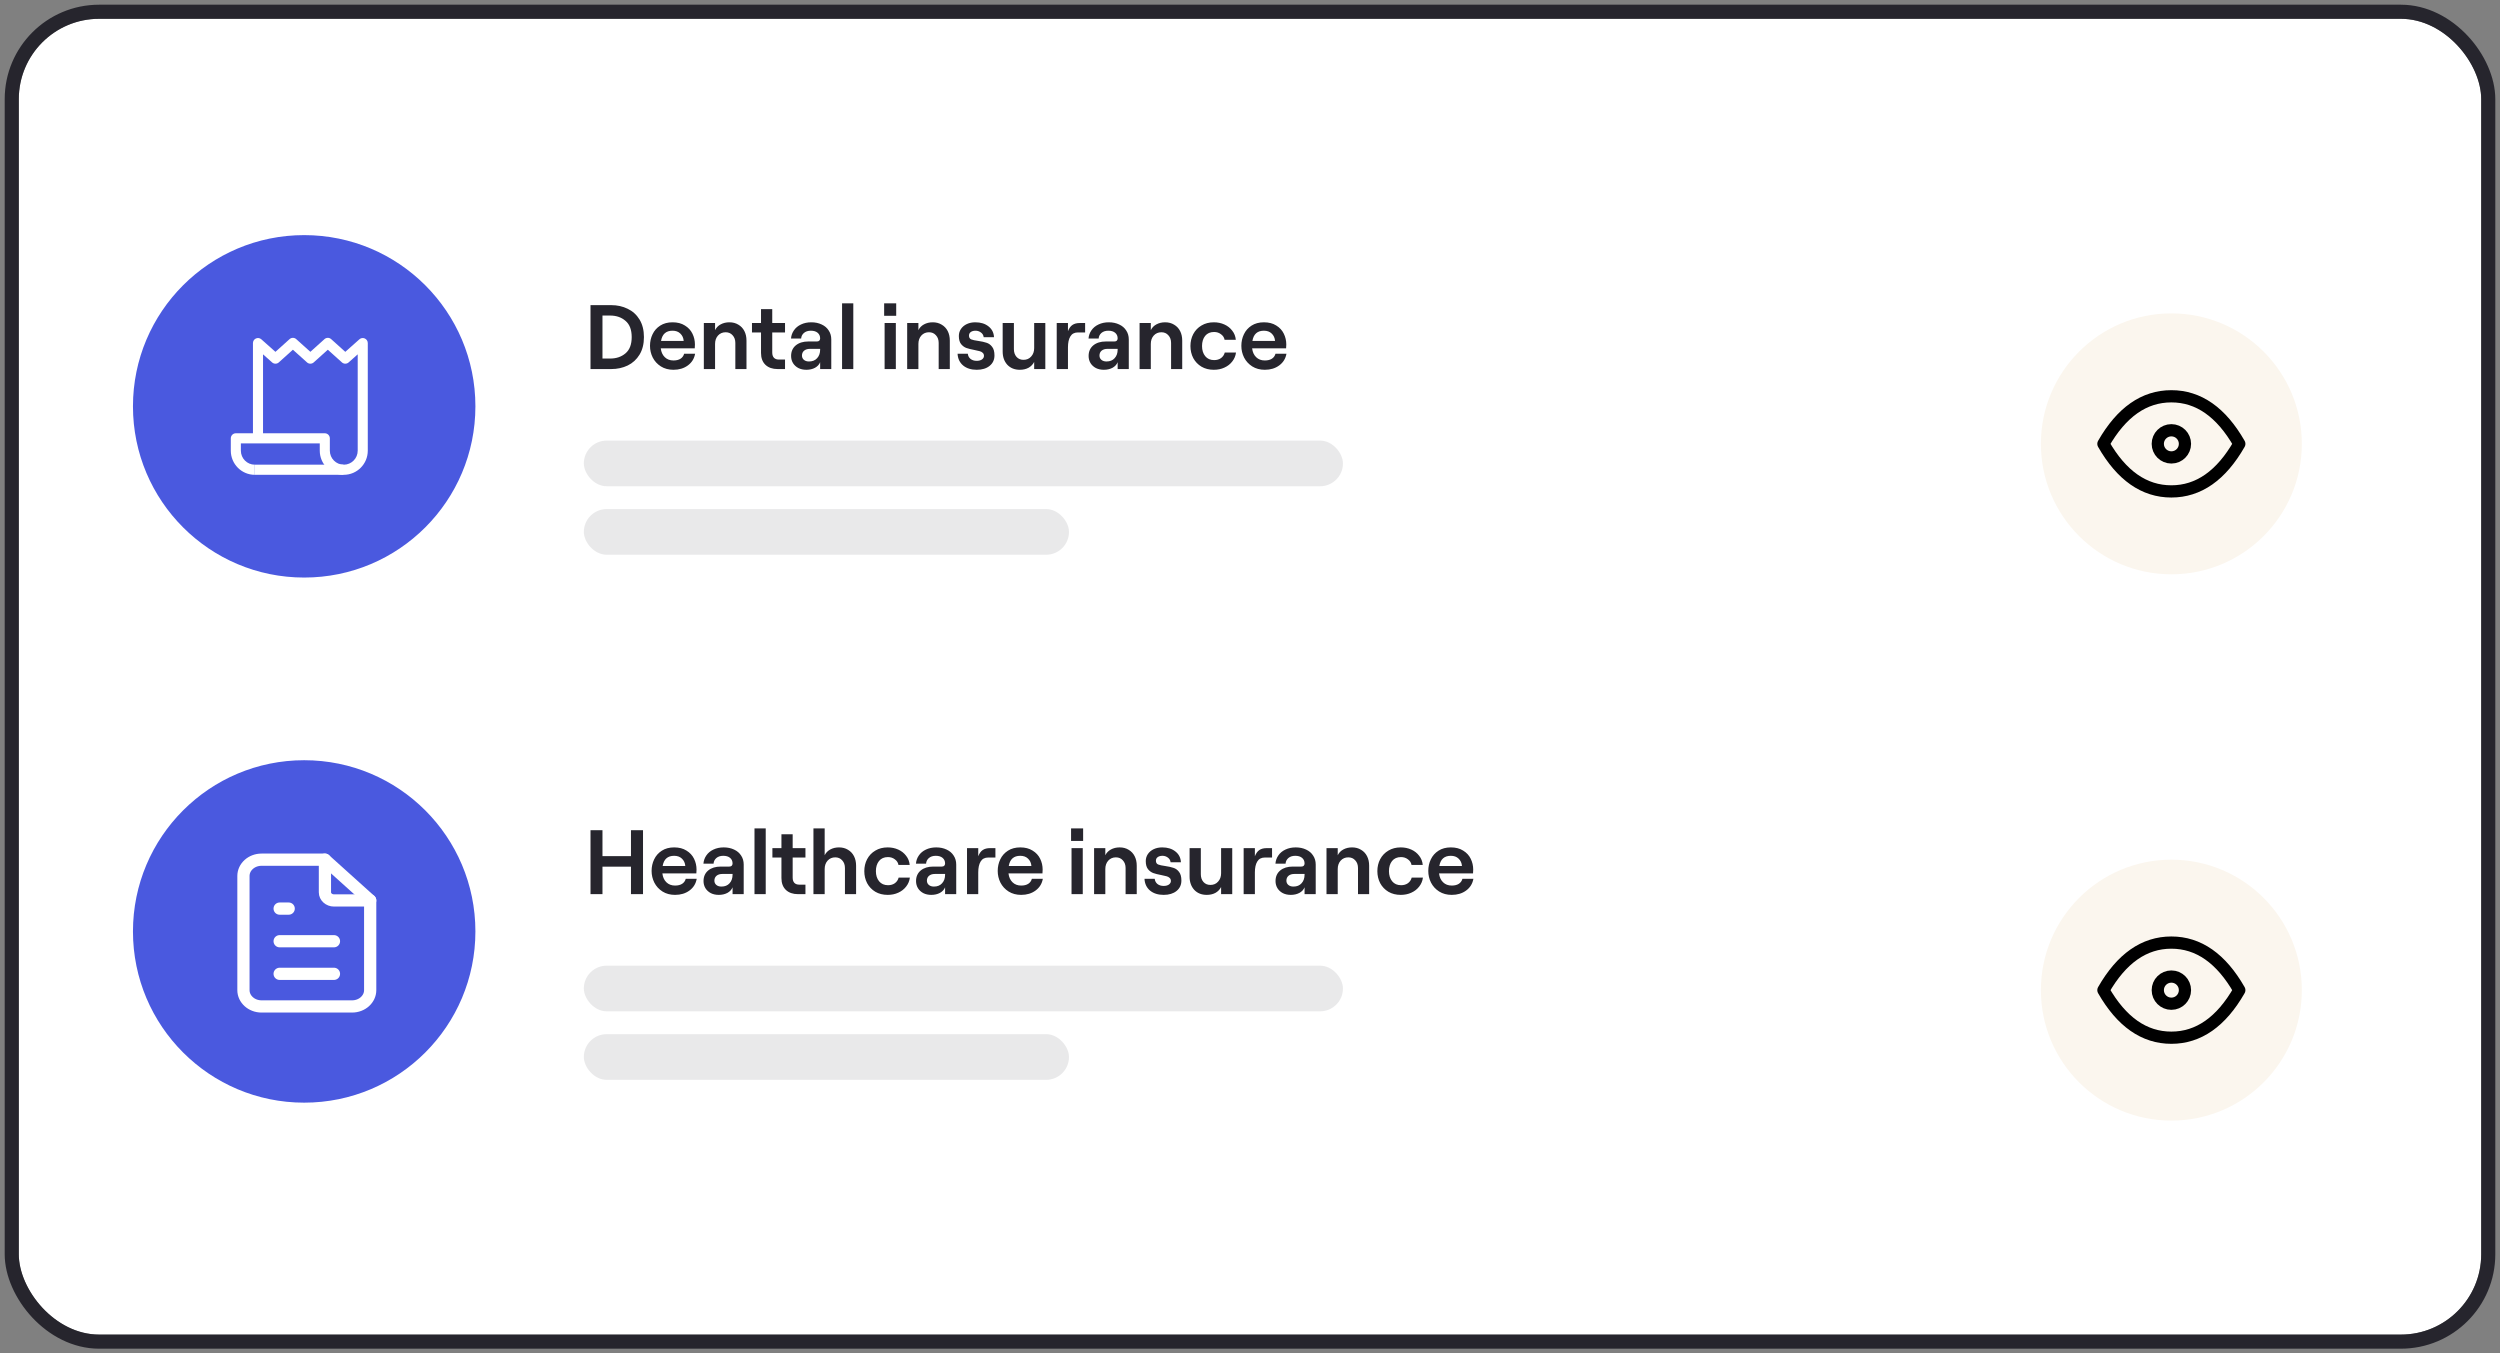 <svg xmlns="http://www.w3.org/2000/svg" width="266" height="144" viewBox="0 0 266 144" fill="none"><rect x="0" y="0" width="266" height="144" fill="#808080" stroke="none"/><g clip-path="url(#clip0_2077_52500)"><rect x="2" y="2" width="262" height="140" rx="8.547" fill="white"></rect><path d="M62.83 32.466H65.036C65.677 32.466 66.26 32.596 66.785 32.855C67.316 33.107 67.737 33.489 68.048 34.001C68.359 34.513 68.515 35.135 68.515 35.867C68.515 36.599 68.359 37.221 68.048 37.732C67.737 38.244 67.316 38.63 66.785 38.889C66.26 39.141 65.677 39.268 65.036 39.268H62.83V32.466ZM64.919 38.15C65.574 38.15 66.118 37.966 66.552 37.596C66.992 37.227 67.213 36.651 67.213 35.867C67.213 35.083 66.992 34.507 66.552 34.137C66.118 33.761 65.574 33.574 64.919 33.574H64.103V38.15H64.919ZM71.657 39.345C71.145 39.345 70.698 39.225 70.316 38.986C69.94 38.746 69.652 38.432 69.451 38.043C69.257 37.655 69.16 37.24 69.16 36.8C69.16 36.353 69.25 35.941 69.432 35.566C69.613 35.183 69.885 34.876 70.248 34.642C70.611 34.409 71.048 34.293 71.56 34.293C72.078 34.293 72.515 34.406 72.871 34.633C73.234 34.853 73.503 35.145 73.678 35.507C73.853 35.864 73.94 36.246 73.94 36.654C73.94 36.796 73.934 36.932 73.921 37.062H70.306C70.352 37.457 70.494 37.771 70.734 38.004C70.973 38.238 71.281 38.354 71.657 38.354C71.961 38.354 72.211 38.293 72.405 38.17C72.599 38.047 72.729 37.868 72.794 37.635H73.96C73.869 38.153 73.613 38.568 73.192 38.879C72.771 39.19 72.259 39.345 71.657 39.345ZM72.745 36.275C72.719 35.951 72.599 35.689 72.385 35.488C72.178 35.287 71.903 35.187 71.56 35.187C70.867 35.187 70.458 35.549 70.335 36.275H72.745ZM74.888 34.37H76.083V35.128C76.213 34.863 76.41 34.659 76.676 34.516C76.948 34.367 77.259 34.293 77.609 34.293C77.972 34.293 78.289 34.377 78.561 34.545C78.84 34.707 79.053 34.934 79.202 35.225C79.351 35.517 79.426 35.854 79.426 36.236V39.268H78.24V36.489C78.24 36.152 78.143 35.88 77.949 35.672C77.761 35.459 77.515 35.352 77.21 35.352C76.88 35.352 76.608 35.468 76.394 35.702C76.187 35.935 76.083 36.233 76.083 36.596V39.268H74.888V34.37ZM82.167 32.894V34.37H83.527V35.371H82.167V37.509C82.167 37.755 82.229 37.943 82.352 38.072C82.475 38.196 82.65 38.257 82.876 38.257H83.527V39.268H82.74C82.196 39.268 81.766 39.119 81.448 38.821C81.131 38.516 80.972 38.095 80.972 37.557V35.371H80.01V34.37H80.972V32.894H82.167ZM85.796 39.345C85.478 39.345 85.196 39.284 84.95 39.161C84.704 39.031 84.513 38.856 84.377 38.636C84.241 38.409 84.173 38.157 84.173 37.878C84.173 37.405 84.338 37.029 84.668 36.751C85.005 36.472 85.452 36.333 86.009 36.333H86.913C87.03 36.333 87.117 36.304 87.175 36.246C87.234 36.181 87.263 36.1 87.263 36.003C87.263 35.757 87.175 35.559 87.001 35.41C86.826 35.261 86.583 35.187 86.272 35.187C85.967 35.187 85.721 35.268 85.533 35.429C85.352 35.592 85.255 35.789 85.242 36.022H84.163C84.189 35.698 84.293 35.407 84.474 35.148C84.656 34.882 84.905 34.675 85.222 34.526C85.546 34.37 85.912 34.293 86.32 34.293C86.735 34.293 87.104 34.37 87.428 34.526C87.752 34.675 88.001 34.889 88.176 35.167C88.358 35.439 88.448 35.757 88.448 36.119V39.268H87.263V38.539C87.166 38.785 86.984 38.983 86.719 39.132C86.453 39.274 86.145 39.345 85.796 39.345ZM85.329 37.83C85.329 38.017 85.397 38.17 85.533 38.286C85.669 38.403 85.851 38.461 86.077 38.461C86.447 38.461 86.735 38.344 86.942 38.111C87.156 37.878 87.263 37.574 87.263 37.198V37.12H86.165C85.912 37.12 85.708 37.185 85.553 37.315C85.404 37.444 85.329 37.616 85.329 37.83ZM89.596 32.272H90.791V39.268H89.596V32.272ZM94.122 34.37H95.317V39.268H94.122V34.37ZM95.356 32.272V33.603H94.073V32.272H95.356ZM96.523 34.37H97.718V35.128C97.847 34.863 98.045 34.659 98.311 34.516C98.583 34.367 98.894 34.293 99.243 34.293C99.606 34.293 99.924 34.377 100.196 34.545C100.474 34.707 100.688 34.934 100.837 35.225C100.986 35.517 101.06 35.854 101.06 36.236V39.268H99.875V36.489C99.875 36.152 99.778 35.88 99.583 35.672C99.396 35.459 99.149 35.352 98.845 35.352C98.515 35.352 98.243 35.468 98.029 35.702C97.822 35.935 97.718 36.233 97.718 36.596V39.268H96.523V34.37ZM103.926 39.345C103.33 39.345 102.848 39.193 102.478 38.889C102.109 38.578 101.912 38.16 101.886 37.635H102.974C103 37.868 103.097 38.053 103.265 38.189C103.44 38.325 103.661 38.393 103.926 38.393C104.153 38.393 104.337 38.344 104.48 38.247C104.622 38.144 104.694 38.017 104.694 37.868C104.694 37.726 104.648 37.616 104.558 37.538C104.473 37.454 104.363 37.395 104.227 37.363C104.098 37.324 103.913 37.282 103.673 37.237C103.324 37.172 103.039 37.101 102.818 37.023C102.605 36.945 102.417 36.806 102.255 36.605C102.099 36.404 102.022 36.119 102.022 35.75C102.022 35.472 102.096 35.222 102.245 35.002C102.401 34.775 102.611 34.6 102.877 34.477C103.142 34.354 103.44 34.293 103.771 34.293C104.347 34.293 104.817 34.438 105.18 34.73C105.542 35.015 105.737 35.397 105.763 35.877H104.665C104.639 35.663 104.538 35.494 104.363 35.371C104.195 35.248 104.007 35.187 103.8 35.187C103.586 35.187 103.414 35.235 103.285 35.332C103.162 35.423 103.1 35.549 103.1 35.711C103.1 35.906 103.178 36.038 103.333 36.11C103.495 36.175 103.748 36.23 104.091 36.275C104.448 36.327 104.739 36.392 104.966 36.469C105.199 36.541 105.397 36.683 105.559 36.897C105.727 37.104 105.811 37.412 105.811 37.82C105.811 38.28 105.639 38.649 105.296 38.928C104.953 39.206 104.496 39.345 103.926 39.345ZM111.222 39.268H110.036V38.51C109.9 38.775 109.699 38.983 109.434 39.132C109.168 39.274 108.86 39.345 108.511 39.345C107.96 39.345 107.516 39.167 107.179 38.811C106.849 38.448 106.684 37.978 106.684 37.402V34.37H107.879V37.149C107.879 37.486 107.973 37.761 108.161 37.975C108.349 38.183 108.595 38.286 108.899 38.286C109.236 38.286 109.508 38.17 109.715 37.936C109.929 37.703 110.036 37.405 110.036 37.042V34.37H111.222V39.268ZM114.69 35.371C114.32 35.371 114.052 35.514 113.883 35.799C113.715 36.077 113.631 36.463 113.631 36.955V39.268H112.435V34.37H113.631V35.235C113.754 34.924 113.912 34.704 114.107 34.575C114.308 34.438 114.567 34.37 114.884 34.37H115.457V35.371H114.69ZM117.45 39.345C117.133 39.345 116.851 39.284 116.605 39.161C116.359 39.031 116.168 38.856 116.032 38.636C115.896 38.409 115.828 38.157 115.828 37.878C115.828 37.405 115.993 37.029 116.323 36.751C116.66 36.472 117.107 36.333 117.664 36.333H118.568C118.684 36.333 118.772 36.304 118.83 36.246C118.888 36.181 118.918 36.1 118.918 36.003C118.918 35.757 118.83 35.559 118.655 35.41C118.48 35.261 118.237 35.187 117.926 35.187C117.622 35.187 117.376 35.268 117.188 35.429C117.007 35.592 116.909 35.789 116.897 36.022H115.818C115.844 35.698 115.948 35.407 116.129 35.148C116.31 34.882 116.56 34.675 116.877 34.526C117.201 34.37 117.567 34.293 117.975 34.293C118.39 34.293 118.759 34.37 119.083 34.526C119.407 34.675 119.656 34.889 119.831 35.167C120.012 35.439 120.103 35.757 120.103 36.119V39.268H118.918V38.539C118.82 38.785 118.639 38.983 118.373 39.132C118.108 39.274 117.8 39.345 117.45 39.345ZM116.984 37.83C116.984 38.017 117.052 38.17 117.188 38.286C117.324 38.403 117.505 38.461 117.732 38.461C118.101 38.461 118.39 38.344 118.597 38.111C118.811 37.878 118.918 37.574 118.918 37.198V37.12H117.82C117.567 37.12 117.363 37.185 117.207 37.315C117.058 37.444 116.984 37.616 116.984 37.83ZM121.251 34.37H122.446V35.128C122.575 34.863 122.773 34.659 123.038 34.516C123.31 34.367 123.621 34.293 123.971 34.293C124.334 34.293 124.651 34.377 124.923 34.545C125.202 34.707 125.416 34.934 125.565 35.225C125.714 35.517 125.788 35.854 125.788 36.236V39.268H124.603V36.489C124.603 36.152 124.506 35.88 124.311 35.672C124.123 35.459 123.877 35.352 123.573 35.352C123.242 35.352 122.97 35.468 122.757 35.702C122.549 35.935 122.446 36.233 122.446 36.596V39.268H121.251V34.37ZM129.15 39.345C128.651 39.345 128.214 39.235 127.838 39.015C127.462 38.788 127.171 38.484 126.963 38.102C126.763 37.713 126.662 37.285 126.662 36.819C126.662 36.353 126.763 35.928 126.963 35.546C127.171 35.157 127.462 34.853 127.838 34.633C128.214 34.406 128.651 34.293 129.15 34.293C129.558 34.293 129.933 34.37 130.277 34.526C130.62 34.681 130.899 34.902 131.112 35.187C131.333 35.465 131.459 35.789 131.491 36.158H130.296C130.257 35.919 130.131 35.721 129.917 35.566C129.71 35.404 129.464 35.323 129.179 35.323C128.771 35.323 128.453 35.462 128.226 35.74C128.006 36.019 127.896 36.379 127.896 36.819C127.896 37.26 128.009 37.619 128.236 37.898C128.463 38.176 128.78 38.315 129.188 38.315C129.473 38.315 129.716 38.244 129.917 38.102C130.118 37.953 130.251 37.755 130.316 37.509H131.511C131.465 37.865 131.333 38.183 131.112 38.461C130.899 38.74 130.62 38.957 130.277 39.112C129.94 39.268 129.564 39.345 129.15 39.345ZM134.577 39.345C134.065 39.345 133.618 39.225 133.236 38.986C132.861 38.746 132.572 38.432 132.371 38.043C132.177 37.655 132.08 37.24 132.08 36.8C132.08 36.353 132.171 35.941 132.352 35.566C132.533 35.183 132.805 34.876 133.168 34.642C133.531 34.409 133.968 34.293 134.48 34.293C134.998 34.293 135.435 34.406 135.792 34.633C136.154 34.853 136.423 35.145 136.598 35.507C136.773 35.864 136.861 36.246 136.861 36.654C136.861 36.796 136.854 36.932 136.841 37.062H133.227C133.272 37.457 133.414 37.771 133.654 38.004C133.894 38.238 134.201 38.354 134.577 38.354C134.882 38.354 135.131 38.293 135.325 38.17C135.52 38.047 135.649 37.868 135.714 37.635H136.88C136.789 38.153 136.533 38.568 136.112 38.879C135.691 39.19 135.18 39.345 134.577 39.345ZM135.665 36.275C135.639 35.951 135.52 35.689 135.306 35.488C135.099 35.287 134.823 35.187 134.48 35.187C133.787 35.187 133.379 35.549 133.256 36.275H135.665Z" fill="#26252D"></path><path d="M68.417 88.336V95.138H67.135V92.213H64.103V95.138H62.83V88.336H64.103V91.096H67.135V88.336H68.417ZM71.828 95.215C71.316 95.215 70.869 95.096 70.487 94.856C70.111 94.616 69.823 94.302 69.622 93.913C69.428 93.525 69.33 93.11 69.33 92.67C69.33 92.223 69.421 91.811 69.603 91.436C69.784 91.053 70.056 90.746 70.419 90.513C70.781 90.279 71.219 90.163 71.73 90.163C72.249 90.163 72.686 90.276 73.042 90.503C73.405 90.723 73.674 91.015 73.849 91.377C74.023 91.734 74.111 92.116 74.111 92.524C74.111 92.666 74.105 92.802 74.091 92.932H70.477C70.522 93.327 70.665 93.641 70.904 93.874C71.144 94.108 71.452 94.224 71.828 94.224C72.132 94.224 72.381 94.163 72.576 94.04C72.77 93.917 72.9 93.739 72.964 93.505H74.13C74.04 94.023 73.784 94.438 73.363 94.749C72.942 95.06 72.43 95.215 71.828 95.215ZM72.916 92.145C72.89 91.821 72.77 91.559 72.556 91.358C72.349 91.157 72.074 91.057 71.73 91.057C71.037 91.057 70.629 91.419 70.506 92.145H72.916ZM76.478 95.215C76.16 95.215 75.878 95.154 75.632 95.031C75.386 94.901 75.195 94.726 75.059 94.506C74.923 94.279 74.855 94.027 74.855 93.748C74.855 93.275 75.02 92.9 75.35 92.621C75.687 92.343 76.134 92.203 76.691 92.203H77.595C77.712 92.203 77.799 92.174 77.857 92.116C77.916 92.051 77.945 91.97 77.945 91.873C77.945 91.627 77.857 91.429 77.683 91.28C77.508 91.131 77.265 91.057 76.954 91.057C76.649 91.057 76.403 91.138 76.215 91.3C76.034 91.462 75.937 91.659 75.924 91.892H74.845C74.871 91.569 74.975 91.277 75.156 91.018C75.338 90.752 75.587 90.545 75.904 90.396C76.228 90.241 76.594 90.163 77.002 90.163C77.417 90.163 77.786 90.241 78.11 90.396C78.434 90.545 78.683 90.759 78.858 91.037C79.04 91.309 79.13 91.627 79.13 91.99V95.138H77.945V94.409C77.848 94.655 77.666 94.853 77.401 95.002C77.135 95.144 76.827 95.215 76.478 95.215ZM76.011 93.7C76.011 93.888 76.079 94.04 76.215 94.156C76.351 94.273 76.533 94.331 76.759 94.331C77.129 94.331 77.417 94.215 77.624 93.981C77.838 93.748 77.945 93.444 77.945 93.068V92.99H76.847C76.594 92.99 76.39 93.055 76.235 93.185C76.086 93.314 76.011 93.486 76.011 93.7ZM80.278 88.142H81.473V95.138H80.278V88.142ZM84.34 88.764V90.241H85.7V91.241H84.34V93.379C84.34 93.625 84.402 93.813 84.525 93.943C84.648 94.066 84.823 94.127 85.049 94.127H85.7V95.138H84.913C84.369 95.138 83.938 94.989 83.621 94.691C83.304 94.386 83.145 93.965 83.145 93.428V91.241H82.183V90.241H83.145V88.764H84.34ZM86.55 88.142H87.745V90.998C87.875 90.733 88.072 90.529 88.338 90.386C88.61 90.237 88.921 90.163 89.271 90.163C89.633 90.163 89.951 90.247 90.223 90.415C90.501 90.577 90.715 90.804 90.864 91.096C91.013 91.387 91.088 91.724 91.088 92.106V95.138H89.902V92.359C89.902 92.022 89.805 91.75 89.611 91.543C89.423 91.329 89.177 91.222 88.872 91.222C88.542 91.222 88.27 91.338 88.056 91.572C87.849 91.805 87.745 92.103 87.745 92.466V95.138H86.55V88.142ZM94.449 95.215C93.95 95.215 93.513 95.105 93.137 94.885C92.761 94.658 92.47 94.354 92.263 93.972C92.062 93.583 91.962 93.156 91.962 92.689C91.962 92.223 92.062 91.798 92.263 91.416C92.47 91.028 92.761 90.723 93.137 90.503C93.513 90.276 93.95 90.163 94.449 90.163C94.857 90.163 95.233 90.241 95.576 90.396C95.919 90.552 96.198 90.772 96.412 91.057C96.632 91.335 96.758 91.659 96.791 92.028H95.596C95.557 91.789 95.43 91.591 95.216 91.436C95.009 91.274 94.763 91.193 94.478 91.193C94.07 91.193 93.753 91.332 93.526 91.611C93.306 91.889 93.195 92.249 93.195 92.689C93.195 93.13 93.309 93.489 93.536 93.768C93.762 94.046 94.08 94.186 94.488 94.186C94.773 94.186 95.016 94.114 95.216 93.972C95.417 93.823 95.55 93.625 95.615 93.379H96.81C96.765 93.735 96.632 94.053 96.412 94.331C96.198 94.61 95.919 94.827 95.576 94.982C95.239 95.138 94.864 95.215 94.449 95.215ZM99.09 95.215C98.772 95.215 98.49 95.154 98.244 95.031C97.998 94.901 97.807 94.726 97.671 94.506C97.535 94.279 97.467 94.027 97.467 93.748C97.467 93.275 97.632 92.9 97.962 92.621C98.299 92.343 98.746 92.203 99.303 92.203H100.207C100.323 92.203 100.411 92.174 100.469 92.116C100.528 92.051 100.557 91.97 100.557 91.873C100.557 91.627 100.469 91.429 100.294 91.28C100.119 91.131 99.876 91.057 99.566 91.057C99.261 91.057 99.015 91.138 98.827 91.3C98.646 91.462 98.549 91.659 98.536 91.892H97.457C97.483 91.569 97.587 91.277 97.768 91.018C97.949 90.752 98.199 90.545 98.516 90.396C98.84 90.241 99.206 90.163 99.614 90.163C100.029 90.163 100.398 90.241 100.722 90.396C101.046 90.545 101.295 90.759 101.47 91.037C101.651 91.309 101.742 91.627 101.742 91.99V95.138H100.557V94.409C100.46 94.655 100.278 94.853 100.013 95.002C99.747 95.144 99.439 95.215 99.09 95.215ZM98.623 93.7C98.623 93.888 98.691 94.04 98.827 94.156C98.963 94.273 99.144 94.331 99.371 94.331C99.74 94.331 100.029 94.215 100.236 93.981C100.45 93.748 100.557 93.444 100.557 93.068V92.99H99.459C99.206 92.99 99.002 93.055 98.847 93.185C98.698 93.314 98.623 93.486 98.623 93.7ZM105.144 91.241C104.775 91.241 104.506 91.384 104.337 91.669C104.169 91.947 104.085 92.333 104.085 92.825V95.138H102.89V90.241H104.085V91.105C104.208 90.794 104.367 90.574 104.561 90.445C104.762 90.309 105.021 90.241 105.338 90.241H105.912V91.241H105.144ZM108.654 95.215C108.142 95.215 107.695 95.096 107.313 94.856C106.937 94.616 106.649 94.302 106.448 93.913C106.254 93.525 106.157 93.11 106.157 92.67C106.157 92.223 106.247 91.811 106.429 91.436C106.61 91.053 106.882 90.746 107.245 90.513C107.608 90.279 108.045 90.163 108.557 90.163C109.075 90.163 109.512 90.276 109.868 90.503C110.231 90.723 110.5 91.015 110.675 91.377C110.85 91.734 110.937 92.116 110.937 92.524C110.937 92.666 110.931 92.802 110.918 92.932H107.303C107.348 93.327 107.491 93.641 107.731 93.874C107.97 94.108 108.278 94.224 108.654 94.224C108.958 94.224 109.208 94.163 109.402 94.04C109.596 93.917 109.726 93.739 109.791 93.505H110.957C110.866 94.023 110.61 94.438 110.189 94.749C109.768 95.06 109.256 95.215 108.654 95.215ZM109.742 92.145C109.716 91.821 109.596 91.559 109.382 91.358C109.175 91.157 108.9 91.057 108.557 91.057C107.863 91.057 107.455 91.419 107.332 92.145H109.742ZM114.011 90.241H115.206V95.138H114.011V90.241ZM115.245 88.142V89.473H113.962V88.142H115.245ZM116.411 90.241H117.606V90.998C117.736 90.733 117.934 90.529 118.199 90.386C118.471 90.237 118.782 90.163 119.132 90.163C119.495 90.163 119.812 90.247 120.084 90.415C120.363 90.577 120.576 90.804 120.725 91.096C120.874 91.387 120.949 91.724 120.949 92.106V95.138H119.763V92.359C119.763 92.022 119.666 91.75 119.472 91.543C119.284 91.329 119.038 91.222 118.734 91.222C118.403 91.222 118.131 91.338 117.917 91.572C117.71 91.805 117.606 92.103 117.606 92.466V95.138H116.411V90.241ZM123.815 95.215C123.219 95.215 122.736 95.063 122.367 94.759C121.998 94.448 121.8 94.03 121.774 93.505H122.862C122.888 93.739 122.986 93.923 123.154 94.059C123.329 94.195 123.549 94.263 123.815 94.263C124.041 94.263 124.226 94.215 124.369 94.118C124.511 94.014 124.582 93.888 124.582 93.739C124.582 93.596 124.537 93.486 124.446 93.408C124.362 93.324 124.252 93.266 124.116 93.233C123.986 93.194 123.802 93.152 123.562 93.107C123.212 93.042 122.927 92.971 122.707 92.893C122.493 92.815 122.305 92.676 122.143 92.475C121.988 92.275 121.91 91.99 121.91 91.62C121.91 91.342 121.985 91.092 122.134 90.872C122.289 90.645 122.5 90.471 122.765 90.347C123.031 90.224 123.329 90.163 123.659 90.163C124.236 90.163 124.705 90.309 125.068 90.6C125.431 90.885 125.625 91.267 125.651 91.747H124.553C124.527 91.533 124.427 91.364 124.252 91.241C124.084 91.118 123.896 91.057 123.688 91.057C123.475 91.057 123.303 91.105 123.173 91.203C123.05 91.293 122.989 91.419 122.989 91.581C122.989 91.776 123.067 91.909 123.222 91.98C123.384 92.045 123.637 92.1 123.98 92.145C124.336 92.197 124.628 92.262 124.854 92.339C125.088 92.411 125.285 92.553 125.447 92.767C125.615 92.974 125.7 93.282 125.7 93.69C125.7 94.15 125.528 94.519 125.185 94.798C124.841 95.076 124.385 95.215 123.815 95.215ZM131.11 95.138H129.925V94.38C129.789 94.645 129.588 94.853 129.322 95.002C129.057 95.144 128.749 95.215 128.399 95.215C127.849 95.215 127.405 95.037 127.068 94.681C126.738 94.318 126.572 93.849 126.572 93.272V90.241H127.768V93.019C127.768 93.356 127.862 93.632 128.049 93.845C128.237 94.053 128.483 94.156 128.788 94.156C129.125 94.156 129.397 94.04 129.604 93.806C129.818 93.573 129.925 93.275 129.925 92.913V90.241H131.11V95.138ZM134.578 91.241C134.209 91.241 133.94 91.384 133.772 91.669C133.603 91.947 133.519 92.333 133.519 92.825V95.138H132.324V90.241H133.519V91.105C133.642 90.794 133.801 90.574 133.995 90.445C134.196 90.309 134.455 90.241 134.773 90.241H135.346V91.241H134.578ZM137.339 95.215C137.022 95.215 136.74 95.154 136.494 95.031C136.247 94.901 136.056 94.726 135.92 94.506C135.784 94.279 135.716 94.027 135.716 93.748C135.716 93.275 135.881 92.9 136.212 92.621C136.549 92.343 136.996 92.203 137.553 92.203H138.456C138.573 92.203 138.66 92.174 138.719 92.116C138.777 92.051 138.806 91.97 138.806 91.873C138.806 91.627 138.719 91.429 138.544 91.28C138.369 91.131 138.126 91.057 137.815 91.057C137.511 91.057 137.264 91.138 137.077 91.3C136.895 91.462 136.798 91.659 136.785 91.892H135.707C135.732 91.569 135.836 91.277 136.017 91.018C136.199 90.752 136.448 90.545 136.766 90.396C137.09 90.241 137.456 90.163 137.864 90.163C138.278 90.163 138.647 90.241 138.971 90.396C139.295 90.545 139.545 90.759 139.719 91.037C139.901 91.309 139.992 91.627 139.992 91.99V95.138H138.806V94.409C138.709 94.655 138.528 94.853 138.262 95.002C137.996 95.144 137.689 95.215 137.339 95.215ZM136.873 93.7C136.873 93.888 136.941 94.04 137.077 94.156C137.213 94.273 137.394 94.331 137.621 94.331C137.99 94.331 138.278 94.215 138.485 93.981C138.699 93.748 138.806 93.444 138.806 93.068V92.99H137.708C137.456 92.99 137.251 93.055 137.096 93.185C136.947 93.314 136.873 93.486 136.873 93.7ZM141.139 90.241H142.334V90.998C142.464 90.733 142.661 90.529 142.927 90.386C143.199 90.237 143.51 90.163 143.86 90.163C144.223 90.163 144.54 90.247 144.812 90.415C145.091 90.577 145.304 90.804 145.453 91.096C145.602 91.387 145.677 91.724 145.677 92.106V95.138H144.491V92.359C144.491 92.022 144.394 91.75 144.2 91.543C144.012 91.329 143.766 91.222 143.461 91.222C143.131 91.222 142.859 91.338 142.645 91.572C142.438 91.805 142.334 92.103 142.334 92.466V95.138H141.139V90.241ZM149.038 95.215C148.539 95.215 148.102 95.105 147.726 94.885C147.351 94.658 147.059 94.354 146.852 93.972C146.651 93.583 146.551 93.156 146.551 92.689C146.551 92.223 146.651 91.798 146.852 91.416C147.059 91.028 147.351 90.723 147.726 90.503C148.102 90.276 148.539 90.163 149.038 90.163C149.446 90.163 149.822 90.241 150.165 90.396C150.509 90.552 150.787 90.772 151.001 91.057C151.221 91.335 151.347 91.659 151.38 92.028H150.185C150.146 91.789 150.019 91.591 149.806 91.436C149.598 91.274 149.352 91.193 149.067 91.193C148.659 91.193 148.342 91.332 148.115 91.611C147.895 91.889 147.785 92.249 147.785 92.689C147.785 93.13 147.898 93.489 148.125 93.768C148.351 94.046 148.669 94.186 149.077 94.186C149.362 94.186 149.605 94.114 149.806 93.972C150.007 93.823 150.139 93.625 150.204 93.379H151.399C151.354 93.735 151.221 94.053 151.001 94.331C150.787 94.61 150.509 94.827 150.165 94.982C149.828 95.138 149.453 95.215 149.038 95.215ZM154.466 95.215C153.954 95.215 153.507 95.096 153.125 94.856C152.749 94.616 152.461 94.302 152.26 93.913C152.066 93.525 151.969 93.11 151.969 92.67C151.969 92.223 152.059 91.811 152.241 91.436C152.422 91.053 152.694 90.746 153.057 90.513C153.42 90.279 153.857 90.163 154.369 90.163C154.887 90.163 155.324 90.276 155.68 90.503C156.043 90.723 156.312 91.015 156.487 91.377C156.662 91.734 156.749 92.116 156.749 92.524C156.749 92.666 156.743 92.802 156.73 92.932H153.115C153.16 93.327 153.303 93.641 153.543 93.874C153.782 94.108 154.09 94.224 154.466 94.224C154.77 94.224 155.02 94.163 155.214 94.04C155.408 93.917 155.538 93.739 155.603 93.505H156.769C156.678 94.023 156.422 94.438 156.001 94.749C155.58 95.06 155.068 95.215 154.466 95.215ZM155.554 92.145C155.528 91.821 155.408 91.559 155.194 91.358C154.987 91.157 154.712 91.057 154.369 91.057C153.675 91.057 153.267 91.419 153.144 92.145H155.554Z" fill="#26252D"></path><circle cx="32.365" cy="43.234" r="18.218" fill="#4A59DF"></circle><path d="M36.54 49.444H27.109V50.522H36.54V49.444Z" fill="white"></path><path d="M38.816 36.013C38.623 35.926 38.398 35.96 38.241 36.101L36.74 37.436L35.238 36.085C35.034 35.901 34.727 35.901 34.523 36.085L33.023 37.434L31.522 36.085C31.319 35.901 31.012 35.901 30.808 36.085L29.306 37.436L27.805 36.101C27.648 35.961 27.422 35.926 27.23 36.013C27.038 36.1 26.914 36.292 26.914 36.504V46.1H25.093C24.797 46.1 24.557 46.342 24.557 46.64V47.951C24.557 49.368 25.702 50.521 27.111 50.521V49.443C26.293 49.443 25.628 48.774 25.628 47.951V47.179H34.023V47.951C34.023 49.368 35.169 50.521 36.577 50.521C37.986 50.521 39.132 49.368 39.132 47.952V36.504C39.132 36.292 39.008 36.1 38.816 36.013ZM38.06 47.951C38.06 48.774 37.395 49.443 36.577 49.443C35.76 49.443 35.095 48.774 35.095 47.951V46.64C35.095 46.342 34.855 46.1 34.559 46.1H27.986V37.701L28.953 38.562C29.157 38.743 29.463 38.742 29.665 38.56L31.165 37.21L32.666 38.559C32.869 38.743 33.177 38.743 33.38 38.559L34.881 37.21L36.381 38.559C36.584 38.742 36.89 38.742 37.093 38.562L38.06 37.701V47.951Z" fill="white"></path><circle cx="32.365" cy="99.105" r="18.218" fill="#4A59DF"></circle><path d="M34.572 91.47V94.94C34.572 95.419 35.004 95.808 35.535 95.808H39.388" stroke="white" stroke-width="1.301" stroke-linecap="round" stroke-linejoin="round"></path><path fill-rule="evenodd" clip-rule="evenodd" d="M37.461 107.086H27.829C26.765 107.086 25.902 106.309 25.902 105.351V93.205C25.902 92.247 26.765 91.47 27.829 91.47H34.572L39.388 95.808V105.351C39.388 106.309 38.525 107.086 37.461 107.086Z" stroke="white" stroke-width="1.301" stroke-linecap="round" stroke-linejoin="round"></path><path d="M29.754 96.675H30.717" stroke="white" stroke-width="1.301" stroke-linecap="round" stroke-linejoin="round"></path><path d="M29.754 100.146H35.533" stroke="white" stroke-width="1.301" stroke-linecap="round" stroke-linejoin="round"></path><path d="M29.754 103.615H35.533" stroke="white" stroke-width="1.301" stroke-linecap="round" stroke-linejoin="round"></path><rect opacity="0.1" x="62.121" y="46.879" width="80.769" height="4.858" rx="2.429" fill="#26252D"></rect><rect opacity="0.1" x="62.121" y="102.747" width="80.769" height="4.858" rx="2.429" fill="#26252D"></rect><rect opacity="0.1" x="62.121" y="54.166" width="51.619" height="4.858" rx="2.429" fill="#26252D"></rect><rect opacity="0.1" x="62.121" y="110.036" width="51.619" height="4.858" rx="2.429" fill="#26252D"></rect><circle cx="231.033" cy="47.225" r="13.881" fill="#FBF6EE"></circle><circle cx="231.033" cy="105.351" r="13.881" fill="#FBF6EE"></circle><circle cx="231.034" cy="47.225" r="1.446" stroke="black" stroke-width="1.301" stroke-linecap="round" stroke-linejoin="round"></circle><path d="M238.262 47.226C236.334 50.6 233.924 52.286 231.032 52.286C228.14 52.286 225.731 50.6 223.803 47.226C225.731 43.852 228.14 42.165 231.032 42.165C233.924 42.165 236.334 43.852 238.262 47.226" stroke="black" stroke-width="1.301" stroke-linecap="round" stroke-linejoin="round"></path><circle cx="231.034" cy="105.351" r="1.446" stroke="black" stroke-width="1.301" stroke-linecap="round" stroke-linejoin="round"></circle><path d="M238.262 105.352C236.334 108.726 233.924 110.412 231.032 110.412C228.14 110.412 225.731 108.726 223.803 105.352C225.731 101.978 228.14 100.291 231.032 100.291C233.924 100.291 236.334 101.978 238.262 105.352" stroke="black" stroke-width="1.301" stroke-linecap="round" stroke-linejoin="round"></path></g><rect x="1.25" y="1.25" width="263.5" height="141.5" rx="9.297" stroke="#26252D" stroke-width="1.5"></rect><defs><clipPath id="clip0_2077_52500"><rect x="2" y="2" width="262" height="140" rx="8.547" fill="white"></rect></clipPath></defs></svg>